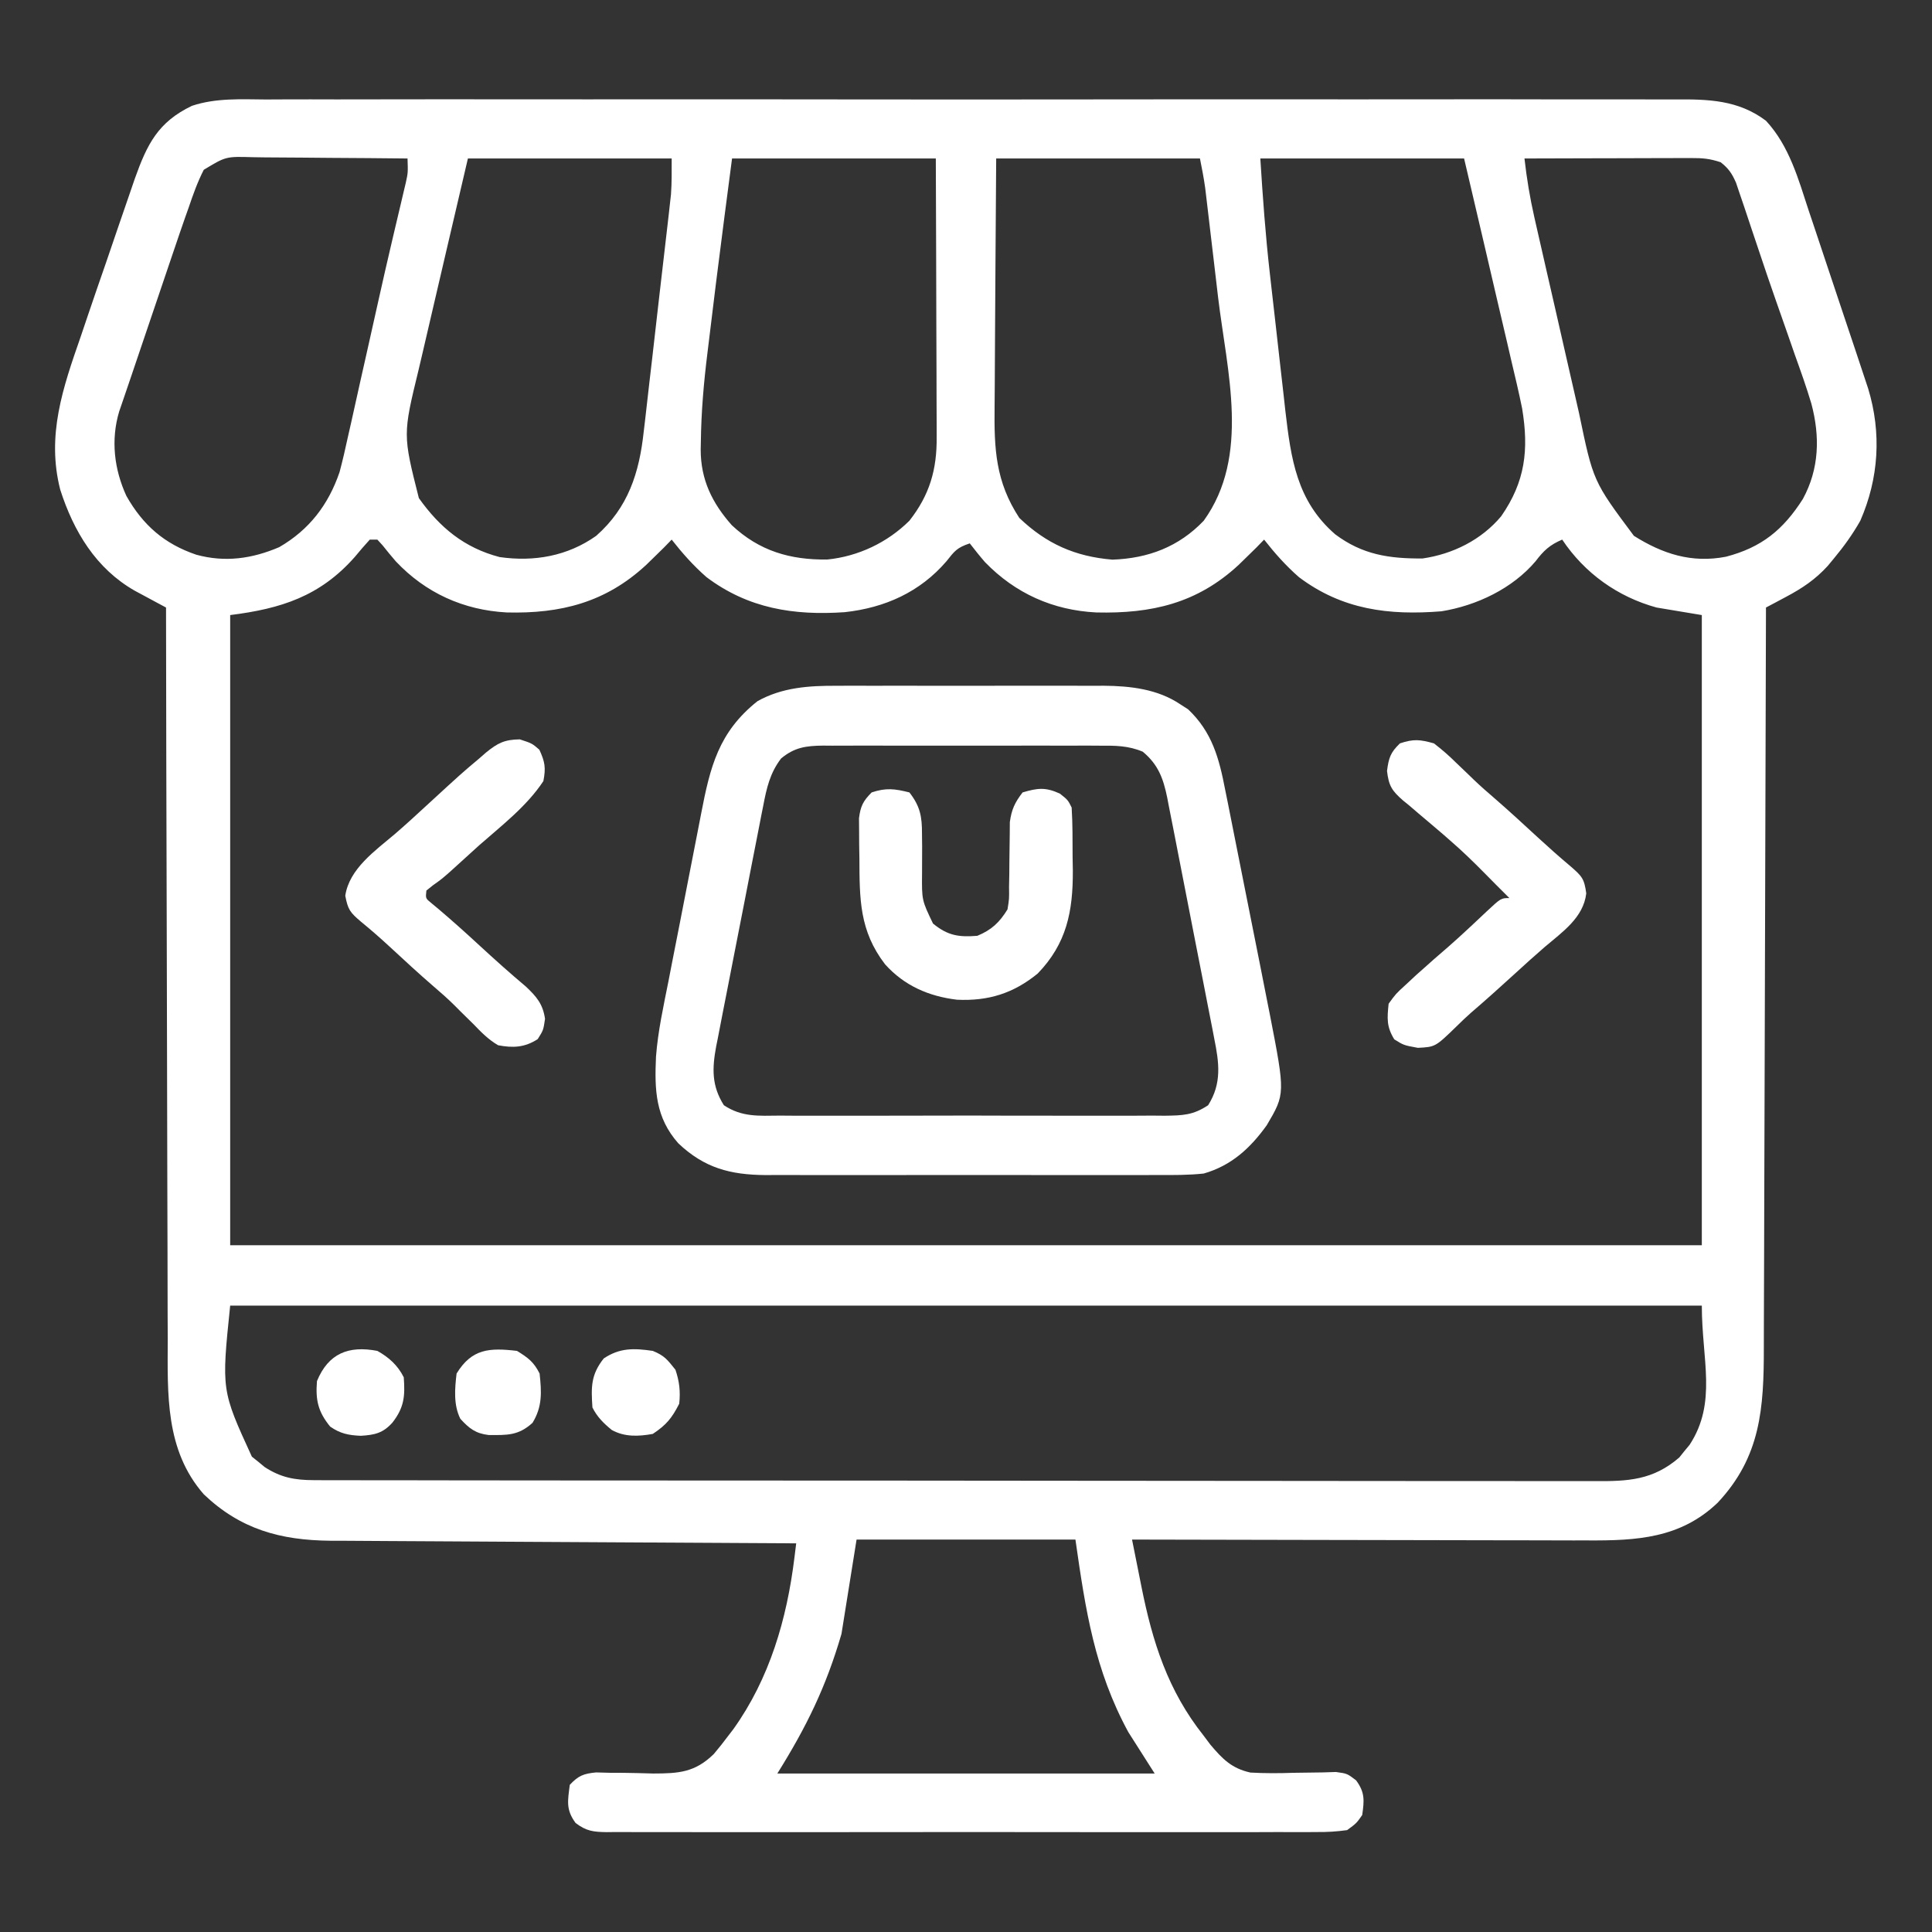 <svg width="512" height="512" viewBox="0 0 512 512" fill="none" xmlns="http://www.w3.org/2000/svg">
<rect x="0" y="0" width="512" height="512" fill="#333333" stroke="none"/>
<path d="M70.472 26.365C72.14 26.359 73.808 26.351 75.476 26.341C80.041 26.32 84.605 26.331 89.169 26.346C94.099 26.357 99.029 26.34 103.959 26.326C113.609 26.304 123.259 26.309 132.909 26.323C140.753 26.334 148.597 26.336 156.441 26.331C158.116 26.329 158.116 26.329 159.826 26.328C162.095 26.327 164.364 26.325 166.633 26.323C187.905 26.309 209.177 26.326 230.448 26.352C248.695 26.375 266.941 26.371 285.187 26.348C306.384 26.321 327.58 26.311 348.776 26.326C351.037 26.328 353.298 26.329 355.559 26.331C356.671 26.331 357.784 26.332 358.93 26.333C366.763 26.337 374.596 26.33 382.429 26.318C391.977 26.304 401.525 26.308 411.073 26.335C415.943 26.348 420.812 26.353 425.683 26.336C430.144 26.322 434.604 26.33 439.065 26.356C440.676 26.362 442.287 26.359 443.898 26.347C452.743 26.285 460.652 26.477 468 32C474.188 38.671 476.579 47.449 479.363 55.922C479.844 57.354 480.327 58.787 480.81 60.219C481.814 63.202 482.809 66.187 483.797 69.175C485.061 72.997 486.339 76.815 487.623 80.63C488.853 84.288 490.078 87.949 491.301 91.609C491.532 92.302 491.764 92.995 492.003 93.708C492.659 95.674 493.311 97.641 493.962 99.608C494.332 100.725 494.703 101.841 495.085 102.991C498.658 114.74 497.915 126.752 493 138C490.956 141.611 488.652 144.813 486 148C485.465 148.647 484.93 149.294 484.379 149.961C481.075 153.589 477.598 155.902 473.265 158.203C472.278 158.73 471.291 159.258 470.274 159.801C469.148 160.395 469.148 160.395 468 161C467.996 162.639 467.996 162.639 467.993 164.311C467.934 190.92 467.858 217.528 467.764 244.136C467.719 257.004 467.68 269.871 467.653 282.739C467.63 293.957 467.597 305.174 467.551 316.392C467.527 322.329 467.508 328.267 467.502 334.205C467.496 339.798 467.476 345.392 467.446 350.986C467.437 353.034 467.433 355.082 467.435 357.13C467.444 373.161 466.628 386.068 455.187 398.25C445.314 407.679 433.771 408.304 420.677 408.227C418.715 408.227 418.715 408.227 416.713 408.228C413.151 408.228 409.59 408.217 406.029 408.202C402.297 408.19 398.566 408.189 394.834 408.186C387.779 408.18 380.725 408.164 373.67 408.144C365.634 408.121 357.598 408.11 349.561 408.1C333.041 408.079 316.52 408.044 300 408C300.134 408.669 300.268 409.339 300.406 410.029C300.583 410.917 300.761 411.804 300.944 412.719C301.119 413.595 301.294 414.471 301.475 415.374C301.812 417.062 302.149 418.751 302.485 420.44C305.416 435.136 309.494 448.056 319 460C319.578 460.771 320.155 461.542 320.751 462.337C323.978 466.161 326.398 468.645 331.38 469.749C335.218 469.964 338.971 469.948 342.812 469.812C345.402 469.76 347.992 469.724 350.582 469.707C351.719 469.67 352.855 469.634 354.026 469.597C357 470 357 470 359.37 471.799C361.739 474.997 361.554 477.123 361 481C359.476 483.187 359.476 483.187 357 485C354.162 485.393 351.713 485.54 348.877 485.508C347.639 485.517 347.639 485.517 346.376 485.527C343.605 485.543 340.836 485.53 338.066 485.517C336.082 485.523 334.098 485.53 332.114 485.539C326.721 485.557 321.329 485.55 315.936 485.537C310.298 485.527 304.66 485.536 299.022 485.543C289.552 485.55 280.083 485.54 270.614 485.521C259.66 485.499 248.706 485.506 237.752 485.528C228.354 485.547 218.956 485.549 209.558 485.539C203.942 485.532 198.326 485.532 192.71 485.545C187.431 485.556 182.152 485.548 176.872 485.525C174.932 485.52 172.992 485.522 171.053 485.53C168.409 485.541 165.766 485.528 163.123 485.508C161.965 485.521 161.965 485.521 160.784 485.535C157.261 485.483 155.356 485.274 152.525 483.095C149.938 479.542 150.452 477.31 151 473C153.289 470.565 154.632 470.036 157.973 469.71C159.11 469.741 160.247 469.772 161.418 469.804C162.673 469.81 163.928 469.815 165.22 469.82C167.846 469.856 170.471 469.916 173.095 470C179.895 469.986 184.16 469.72 189.16 464.84C190.489 463.266 191.775 461.655 193 460C193.67 459.126 193.67 459.126 194.354 458.235C203.962 444.804 208.527 429.056 210.525 412.852C210.76 410.945 210.76 410.945 211 409C210.323 408.996 209.645 408.993 208.948 408.99C192.446 408.908 175.945 408.816 159.443 408.712C151.463 408.662 143.483 408.616 135.502 408.578C128.544 408.545 121.586 408.505 114.628 408.457C110.946 408.432 107.264 408.41 103.582 408.396C99.465 408.381 95.348 408.35 91.231 408.319C90.019 408.316 88.808 408.314 87.56 408.312C74.319 408.181 63.729 405.286 54 396C43.734 384.267 44.414 369.457 44.454 354.788C44.445 352.667 44.435 350.547 44.423 348.427C44.395 342.707 44.391 336.987 44.392 331.267C44.389 325.276 44.364 319.285 44.34 313.294C44.3 301.964 44.279 290.635 44.266 279.306C44.25 266.402 44.212 253.497 44.172 240.593C44.089 214.062 44.035 187.531 44 161C43.241 160.594 42.482 160.188 41.701 159.77C40.211 158.966 40.211 158.966 38.69 158.147C37.705 157.617 36.719 157.087 35.704 156.542C25.404 150.668 19.502 140.795 15.96 129.761C12.289 115.383 16.663 102.768 21.375 89.25C22.018 87.351 22.66 85.451 23.3 83.552C24.881 78.882 26.49 74.223 28.11 69.567C29.183 66.471 30.236 63.367 31.286 60.263C32.364 57.087 33.462 53.918 34.562 50.75C35.132 49.085 35.132 49.085 35.714 47.387C38.978 38.232 41.865 32.355 50.864 28.047C57.209 25.928 63.858 26.315 70.472 26.365ZM54 45C52.344 48.23 51.165 51.567 50 55C49.69 55.873 49.38 56.745 49.061 57.645C48.091 60.403 47.15 63.17 46.215 65.941C45.701 67.453 45.701 67.453 45.177 68.995C44.095 72.183 43.016 75.373 41.937 78.562C41.21 80.705 40.483 82.847 39.756 84.99C37.302 92.22 37.302 92.22 34.86 99.453C34.286 101.153 33.707 102.852 33.124 104.548C32.718 105.74 32.718 105.74 32.303 106.955C31.944 108.001 31.944 108.001 31.577 109.067C29.327 116.603 30.259 124.39 33.5 131.437C37.897 139.197 43.578 144.14 52 147C59.628 149.098 66.817 148.075 74 145C81.938 140.405 87.019 133.791 89.983 125.126C90.817 121.994 91.538 118.856 92.219 115.687C92.484 114.52 92.75 113.353 93.024 112.15C93.866 108.437 94.683 104.719 95.5 101C96.046 98.567 96.594 96.135 97.144 93.703C98.234 88.877 99.312 84.049 100.383 79.219C101.474 74.316 102.595 69.421 103.742 64.531C104.021 63.338 104.301 62.145 104.589 60.916C105.121 58.65 105.657 56.385 106.197 54.121C106.434 53.11 106.671 52.099 106.916 51.058C107.126 50.175 107.336 49.291 107.552 48.38C108.123 45.748 108.123 45.748 108 42C101.113 41.924 94.226 41.871 87.339 41.835C84.997 41.82 82.654 41.799 80.312 41.773C76.944 41.737 73.575 41.72 70.207 41.707C69.161 41.691 68.115 41.676 67.037 41.66C59.86 41.449 59.86 41.449 54 45ZM124 42C121.145 54.17 121.145 54.17 118.312 66.345C117.16 71.32 116.006 76.293 114.836 81.263C113.891 85.274 112.959 89.287 112.035 93.303C111.682 94.828 111.325 96.351 110.963 97.873C106.751 115.177 106.751 115.177 111 132C116.554 139.816 123.05 145.186 132.41 147.629C141.557 148.939 150.439 147.364 158 142C166.483 134.512 169.418 125.318 170.597 114.351C170.717 113.348 170.837 112.345 170.96 111.312C171.341 108.084 171.702 104.855 172.062 101.625C172.32 99.406 172.578 97.187 172.838 94.969C173.464 89.599 174.073 84.227 174.677 78.854C175.047 75.579 175.429 72.305 175.814 69.032C176.172 65.98 176.524 62.928 176.875 59.875C176.995 58.837 177.115 57.798 177.238 56.729C177.343 55.784 177.447 54.84 177.554 53.867C177.686 52.693 177.686 52.693 177.82 51.495C178.048 48.338 178 45.166 178 42C160.18 42 142.36 42 124 42ZM194 42C192.642 52.33 191.299 62.662 190 73C189.904 73.764 189.807 74.528 189.708 75.314C189.13 79.922 188.566 84.532 188.017 89.144C187.842 90.605 187.664 92.065 187.481 93.525C186.503 101.39 185.824 109.195 185.734 117.125C185.72 117.816 185.705 118.507 185.691 119.219C185.704 127.155 188.744 133.323 193.933 139.183C201.214 146.01 209.385 148.409 219.25 148.277C227.442 147.451 235.158 143.789 241 138C246.359 131.164 248.31 124.457 248.227 115.791C248.227 114.991 248.227 114.19 248.228 113.365C248.226 110.735 248.211 108.106 248.195 105.476C248.191 103.646 248.189 101.817 248.187 99.987C248.179 95.183 248.159 90.379 248.137 85.576C248.113 79.805 248.104 74.035 248.092 68.265C248.073 59.51 248.034 50.755 248 42C230.18 42 212.36 42 194 42ZM264 42C263.883 56.33 263.883 56.33 263.804 70.66C263.781 76.51 263.752 82.361 263.698 88.211C263.654 92.931 263.631 97.651 263.62 102.372C263.613 104.167 263.599 105.962 263.577 107.756C263.447 118.964 263.816 127.601 270.125 137.25C277.309 144.122 284.964 147.505 294.812 148.312C304.304 147.977 312.399 144.908 319 138C331.363 120.848 325.184 98.54 322.813 78.847C322.476 76.028 322.148 73.209 321.82 70.39C321.141 64.558 320.456 58.727 319.756 52.897C319.573 51.365 319.573 51.365 319.386 49.802C319.025 47.185 318.518 44.59 318 42C300.18 42 282.36 42 264 42ZM334 42C334.639 52.229 335.363 62.32 336.523 72.484C336.743 74.438 336.743 74.438 336.968 76.432C337.276 79.158 337.588 81.884 337.901 84.61C338.298 88.066 338.684 91.525 339.067 94.983C339.441 98.338 339.827 101.692 340.211 105.047C340.345 106.269 340.48 107.491 340.618 108.75C342.124 121.622 343.63 132.734 353.836 141.593C361.044 147.008 368.149 148.062 377 148C385.018 146.84 392.591 143.073 397.824 136.82C404.215 127.629 405.191 119.217 403.376 108.222C402.512 103.965 401.507 99.741 400.5 95.515C400.14 93.963 399.781 92.411 399.424 90.859C398.488 86.812 397.537 82.769 396.583 78.726C395.436 73.855 394.309 68.978 393.179 64.103C391.467 56.732 389.731 49.367 388 42C370.18 42 352.36 42 334 42ZM404 42C404.597 47.274 405.433 52.358 406.61 57.542C406.77 58.249 406.929 58.956 407.094 59.684C407.617 61.996 408.146 64.306 408.676 66.617C409.046 68.241 409.416 69.864 409.786 71.488C410.561 74.883 411.339 78.277 412.119 81.67C413.112 85.994 414.094 90.32 415.073 94.648C415.834 98 416.602 101.351 417.372 104.701C417.737 106.294 418.099 107.888 418.459 109.482C422.213 127.547 422.213 127.547 433 142C440.657 146.809 448.307 149.29 457.39 147.539C466.837 145.076 472.56 140.414 477.773 132.246C482.137 124.255 482.353 115.676 480.028 106.956C478.715 102.562 477.175 98.252 475.625 93.937C475.077 92.367 474.532 90.796 473.988 89.225C472.882 86.035 471.764 82.85 470.638 79.668C469.073 75.231 467.569 70.775 466.082 66.312C465.413 64.319 464.744 62.326 464.073 60.334C463.449 58.473 462.83 56.61 462.211 54.748C461.831 53.633 461.45 52.519 461.058 51.371C460.732 50.401 460.405 49.431 460.068 48.431C458.984 45.965 458.103 44.655 456 43C453.071 42.023 451.21 41.878 448.161 41.886C447.18 41.886 446.2 41.886 445.189 41.886C443.605 41.894 443.605 41.894 441.988 41.902C440.905 41.904 439.821 41.905 438.705 41.906C435.241 41.912 431.777 41.925 428.312 41.937C425.965 41.942 423.618 41.947 421.271 41.951C415.514 41.962 409.757 41.979 404 42ZM98 143C96.622 144.502 95.298 146.053 94 147.625C84.8 158.031 74.468 161.316 61 163C61 218.11 61 273.22 61 330C189.7 330 318.4 330 451 330C451 274.89 451 219.78 451 163C447.04 162.34 443.08 161.68 439 161C428.713 158.172 419.94 151.91 414 143C410.705 144.395 409.083 145.918 406.937 148.75C400.794 155.983 391.322 160.49 382 162C368.082 163.115 355.718 161.6 344.234 152.949C340.781 149.936 337.825 146.601 335 143C334.34 143.68 333.68 144.361 333 145.062C332.005 146.046 331.004 147.025 330 148C329.418 148.566 328.837 149.132 328.238 149.715C317.224 159.924 305.142 162.644 290.551 162.308C279.045 161.73 269.083 157.266 261.051 148.992C259.645 147.374 258.313 145.693 257 144C253.603 145.132 252.977 146.014 250.812 148.75C243.836 156.872 234.537 161.073 223.862 162.232C210.377 163.161 198.278 161.268 187.234 152.949C183.781 149.936 180.825 146.601 178 143C177.34 143.68 176.68 144.361 176 145.062C175.005 146.046 174.004 147.025 173 148C172.418 148.566 171.837 149.132 171.238 149.715C160.498 159.67 148.605 162.656 134.328 162.308C122.854 161.699 112.785 157.139 104.898 148.769C103.696 147.371 102.517 145.951 101.375 144.504C100.694 143.759 100.694 143.759 100 143C99.34 143 98.68 143 98 143ZM61 346C58.681 368.444 58.681 368.444 66.746 386.023C67.583 386.692 67.583 386.692 68.437 387.375C68.993 387.836 69.548 388.298 70.121 388.773C74.401 391.568 78.115 392.25 83.184 392.257C84.436 392.263 85.688 392.27 86.978 392.277C88.365 392.274 89.751 392.27 91.138 392.267C92.614 392.271 94.089 392.275 95.564 392.281C99.619 392.293 103.674 392.293 107.729 392.29C112.102 392.29 116.475 392.301 120.848 392.311C129.416 392.327 137.984 392.333 146.552 392.334C153.516 392.335 160.48 392.339 167.444 392.345C187.185 392.363 206.925 392.372 226.666 392.371C227.731 392.37 228.795 392.37 229.892 392.37C230.957 392.37 232.023 392.37 233.121 392.37C250.394 392.369 267.667 392.388 284.94 392.417C302.672 392.445 320.404 392.459 338.137 392.457C348.093 392.457 358.05 392.462 368.007 392.484C376.484 392.502 384.961 392.506 393.438 392.493C397.763 392.486 402.088 392.486 406.413 392.503C410.374 392.519 414.334 392.516 418.295 392.499C419.727 392.496 421.158 392.499 422.589 392.511C431.484 392.575 438.055 392.267 445.023 386.254C445.469 385.695 445.915 385.137 446.375 384.562C446.836 384.007 447.298 383.451 447.773 382.879C455.105 371.648 451 360.334 451 346C322.3 346 193.6 346 61 346ZM227 408C225.68 416.25 224.36 424.5 223 433C218.904 447.069 213.729 457.632 206 470C239 470 272 470 306 470C302.535 464.555 302.535 464.555 299 459C290.081 442.54 287.696 426.875 285 408C265.86 408 246.72 408 227 408Z" fill="white"/>
<path d="M221.773 181.741C222.599 181.737 223.425 181.734 224.275 181.73C226.975 181.722 229.675 181.727 232.375 181.734C234.269 181.733 236.162 181.731 238.056 181.728C242.013 181.725 245.97 181.73 249.928 181.739C254.981 181.75 260.035 181.744 265.088 181.732C268.995 181.725 272.902 181.727 276.809 181.732C278.671 181.733 280.534 181.732 282.397 181.727C285.007 181.722 287.616 181.73 290.226 181.741C290.984 181.737 291.742 181.733 292.522 181.729C299.564 181.784 306.792 182.616 312.75 186.625C313.446 187.071 314.142 187.517 314.859 187.976C321.208 193.978 323.084 200.953 324.687 209.312C324.922 210.467 325.156 211.622 325.397 212.812C325.947 215.543 326.489 218.275 327.022 221.009C327.962 225.822 328.925 230.63 329.89 235.437C331.038 241.165 332.175 246.895 333.312 252.625C333.537 253.753 333.762 254.881 333.993 256.044C334.643 259.312 335.285 262.581 335.926 265.851C336.12 266.827 336.315 267.802 336.515 268.806C340.612 289.875 340.612 289.875 335.703 298.199C331.345 304.276 326.327 308.9 319 311C314.951 311.432 310.926 311.41 306.858 311.388C305.047 311.396 305.047 311.396 303.199 311.404C299.903 311.415 296.608 311.412 293.312 311.403C289.853 311.395 286.393 311.402 282.934 311.407C277.124 311.412 271.315 311.405 265.506 311.391C258.804 311.375 252.103 311.38 245.402 311.396C239.634 311.41 233.865 311.412 228.097 311.404C224.658 311.399 221.22 311.399 217.781 311.409C213.945 311.416 210.108 311.405 206.272 311.388C205.143 311.394 204.013 311.4 202.85 311.406C193.526 311.331 186.681 309.544 179.766 302.996C173.7 296.138 173.445 288.913 173.845 280.051C174.354 273.315 175.823 266.684 177.141 260.07C177.468 258.383 177.795 256.696 178.121 255.009C178.802 251.499 179.492 247.991 180.189 244.485C181.078 240.01 181.944 235.531 182.804 231.05C183.473 227.576 184.154 224.103 184.838 220.632C185.162 218.981 185.482 217.33 185.799 215.678C188.189 203.275 190.407 194.039 200.75 185.812C207.308 182.155 214.386 181.702 221.773 181.741ZM207 201C204.059 204.827 203.149 208.87 202.267 213.525C202.118 214.265 201.97 215.006 201.817 215.769C201.332 218.206 200.861 220.646 200.391 223.086C200.057 224.788 199.722 226.491 199.387 228.193C198.688 231.758 197.997 235.323 197.31 238.89C196.431 243.452 195.533 248.009 194.63 252.565C193.935 256.079 193.252 259.596 192.571 263.112C192.244 264.793 191.914 266.473 191.58 268.152C191.115 270.505 190.663 272.86 190.216 275.216C190.077 275.903 189.937 276.59 189.794 277.298C188.706 283.171 188.579 287.753 191.832 292.897C196.637 296.086 201.038 295.698 206.687 295.647C208.461 295.66 208.461 295.66 210.271 295.673C213.507 295.692 216.742 295.687 219.978 295.671C223.368 295.659 226.758 295.67 230.148 295.678C235.841 295.687 241.534 295.675 247.226 295.652C253.803 295.624 260.379 295.633 266.955 295.661C272.607 295.683 278.259 295.687 283.911 295.674C287.284 295.666 290.657 295.665 294.03 295.681C297.791 295.694 301.551 295.675 305.312 295.647C306.427 295.657 307.542 295.667 308.691 295.677C313.425 295.612 316.161 295.557 320.168 292.897C323.83 287.106 323.09 281.662 321.784 275.216C321.572 274.1 321.572 274.1 321.356 272.961C320.889 270.521 320.406 268.085 319.922 265.648C319.591 263.944 319.26 262.24 318.93 260.535C318.238 256.971 317.538 253.409 316.831 249.848C315.928 245.291 315.044 240.729 314.165 236.166C313.486 232.649 312.798 229.134 312.106 225.62C311.777 223.938 311.45 222.257 311.126 220.575C310.671 218.223 310.204 215.873 309.733 213.525C309.602 212.834 309.471 212.143 309.336 211.431C308.283 206.279 306.942 202.614 302.848 199.212C299.036 197.59 295.505 197.581 291.434 197.612C290.583 197.606 289.731 197.601 288.855 197.596C286.049 197.582 283.243 197.591 280.437 197.601C278.484 197.599 276.53 197.596 274.576 197.593C270.484 197.588 266.392 197.595 262.3 197.609C257.057 197.626 251.815 197.616 246.573 197.598C242.539 197.587 238.505 197.591 234.472 197.598C232.539 197.6 230.606 197.598 228.673 197.591C225.971 197.583 223.269 197.595 220.566 197.612C219.769 197.606 218.972 197.599 218.151 197.593C213.59 197.645 210.549 198.051 207 201Z" fill="white"/>
<path d="M241 210C243.843 213.654 244.361 216.4 244.336 220.965C244.349 222.095 244.362 223.225 244.375 224.389C244.375 226.751 244.367 229.113 244.352 231.475C244.283 238.557 244.283 238.557 247.258 244.75C251.151 247.945 254.061 248.395 259 248C262.788 246.436 264.864 244.46 267 241C267.454 238.185 267.454 238.185 267.406 235.098C267.428 233.96 267.45 232.823 267.473 231.651C267.482 230.467 267.491 229.283 267.5 228.063C267.518 225.72 267.549 223.378 267.594 221.035C267.601 219.998 267.608 218.96 267.615 217.891C268.061 214.545 268.944 212.665 271 210C274.985 208.819 277.067 208.574 280.875 210.313C283 212 283 212 284 214C284.273 218.349 284.232 222.707 284.25 227.063C284.271 228.266 284.291 229.469 284.312 230.709C284.36 241.519 282.689 250.051 275 258C268.533 263.275 261.906 265.322 253.625 264.938C246.12 264.032 239.667 261.233 234.562 255.563C227.726 246.66 227.795 238.255 227.75 227.438C227.729 226.206 227.709 224.974 227.688 223.705C227.68 221.931 227.68 221.931 227.672 220.121C227.658 218.504 227.658 218.504 227.644 216.853C228.046 213.629 228.728 212.29 231 210C234.821 208.726 237.107 209.027 241 210Z" fill="white"/>
<path d="M380 197C382.151 198.658 383.97 200.228 385.875 202.125C386.934 203.139 387.994 204.152 389.055 205.164C389.816 205.902 389.816 205.902 390.593 206.654C392.345 208.33 394.16 209.922 396 211.5C399.949 214.921 403.785 218.461 407.624 222.004C410.43 224.586 413.267 227.111 416.188 229.563C419.257 232.223 419.842 232.844 420.375 236.75C419.629 243.218 414.006 247.007 409.305 251.016C406.657 253.296 404.079 255.643 401.5 258C397.671 261.491 393.832 264.961 389.895 268.329C388.562 269.505 387.27 270.729 386.012 271.985C380.385 277.448 380.385 277.448 375.75 277.688C372 277 372 277 369.5 275.438C367.426 272.067 367.599 269.91 368 266C369.906 263.375 369.906 263.375 372.5 261C373.42 260.143 374.341 259.286 375.289 258.403C376.184 257.61 377.078 256.817 378 256C378.668 255.404 379.335 254.807 380.023 254.192C381.267 253.097 382.52 252.013 383.781 250.938C385.585 249.362 387.344 247.76 389.094 246.125C389.635 245.621 390.177 245.116 390.735 244.596C391.815 243.586 392.892 242.573 393.964 241.555C397.779 238 397.779 238 400 238C398.85 236.85 397.699 235.7 396.547 234.551C395.49 233.491 394.438 232.426 393.391 231.356C390.454 228.373 387.475 225.493 384.312 222.75C383.659 222.178 383.005 221.606 382.332 221.016C381.054 219.912 379.773 218.812 378.474 217.733C376.8 216.34 375.15 214.922 373.5 213.5C372.959 213.062 372.418 212.623 371.861 212.171C368.884 209.567 368.033 208.289 367.574 204.305C368.022 200.828 368.499 199.409 371 197C374.643 195.786 376.308 195.975 380 197Z" fill="white"/>
<path d="M137.75 195.938C141 197 141 197 142.938 198.688C144.425 201.925 144.682 203.451 144 207C139.605 213.662 132.943 218.781 127 224C124.406 226.348 121.816 228.701 119.227 231.055C117 233 117 233 114.711 234.633C114.146 235.084 113.582 235.535 113 236C112.765 238.078 112.765 238.078 114.328 239.34C114.962 239.867 115.597 240.394 116.25 240.938C119.91 244.046 123.474 247.242 127 250.5C131.055 254.242 135.155 257.913 139.379 261.465C142.217 264.152 143.866 266.084 144.438 270C144 273 144 273 142.5 275.375C139.063 277.609 135.94 277.753 132 277C129.448 275.506 127.537 273.565 125.5 271.438C124.367 270.322 123.232 269.208 122.098 268.094C121.562 267.555 121.025 267.016 120.473 266.461C118.698 264.7 116.841 263.059 114.938 261.438C111.008 258.042 107.193 254.526 103.386 250.994C100.881 248.68 98.34 246.442 95.695 244.289C92.758 241.794 92.201 241.058 91.5 237.375C92.559 230.225 99.42 225.46 104.699 220.98C107.524 218.549 110.261 216.027 113 213.5C122.408 204.854 122.408 204.854 127 201C127.593 200.482 128.186 199.964 128.797 199.43C131.93 196.892 133.676 196.005 137.75 195.938Z" fill="white"/>
<path d="M137 358C139.934 359.797 141.472 360.944 143 364C143.531 368.92 143.751 372.773 141.125 377.063C137.382 380.475 134.392 380.328 129.484 380.293C126.028 379.885 124.313 378.537 122 376C120.151 372.303 120.524 368.035 121 364C125.042 357.398 129.716 357.141 137 358Z" fill="white"/>
<path d="M173 358C176.071 359.266 176.809 360.248 179 363C180.048 366.082 180.353 368.764 180 372C178.041 375.847 176.585 377.61 173 380C169.223 380.684 165.528 380.851 162.113 378.95C159.957 377.18 158.254 375.509 157 373C156.65 367.658 156.544 364.353 160 360C164.269 357.154 167.992 357.269 173 358Z" fill="white"/>
<path d="M100 358C103.069 359.719 105.404 361.808 107 365C107.378 370.004 107.112 372.999 104 377C101.475 379.817 99.281 380.273 95.625 380.5C92.391 380.367 90.169 379.926 87.5 378.063C84.276 374.114 83.597 371.043 84 366C87.049 358.62 92.401 356.554 100 358Z" fill="white"/>
</svg>
